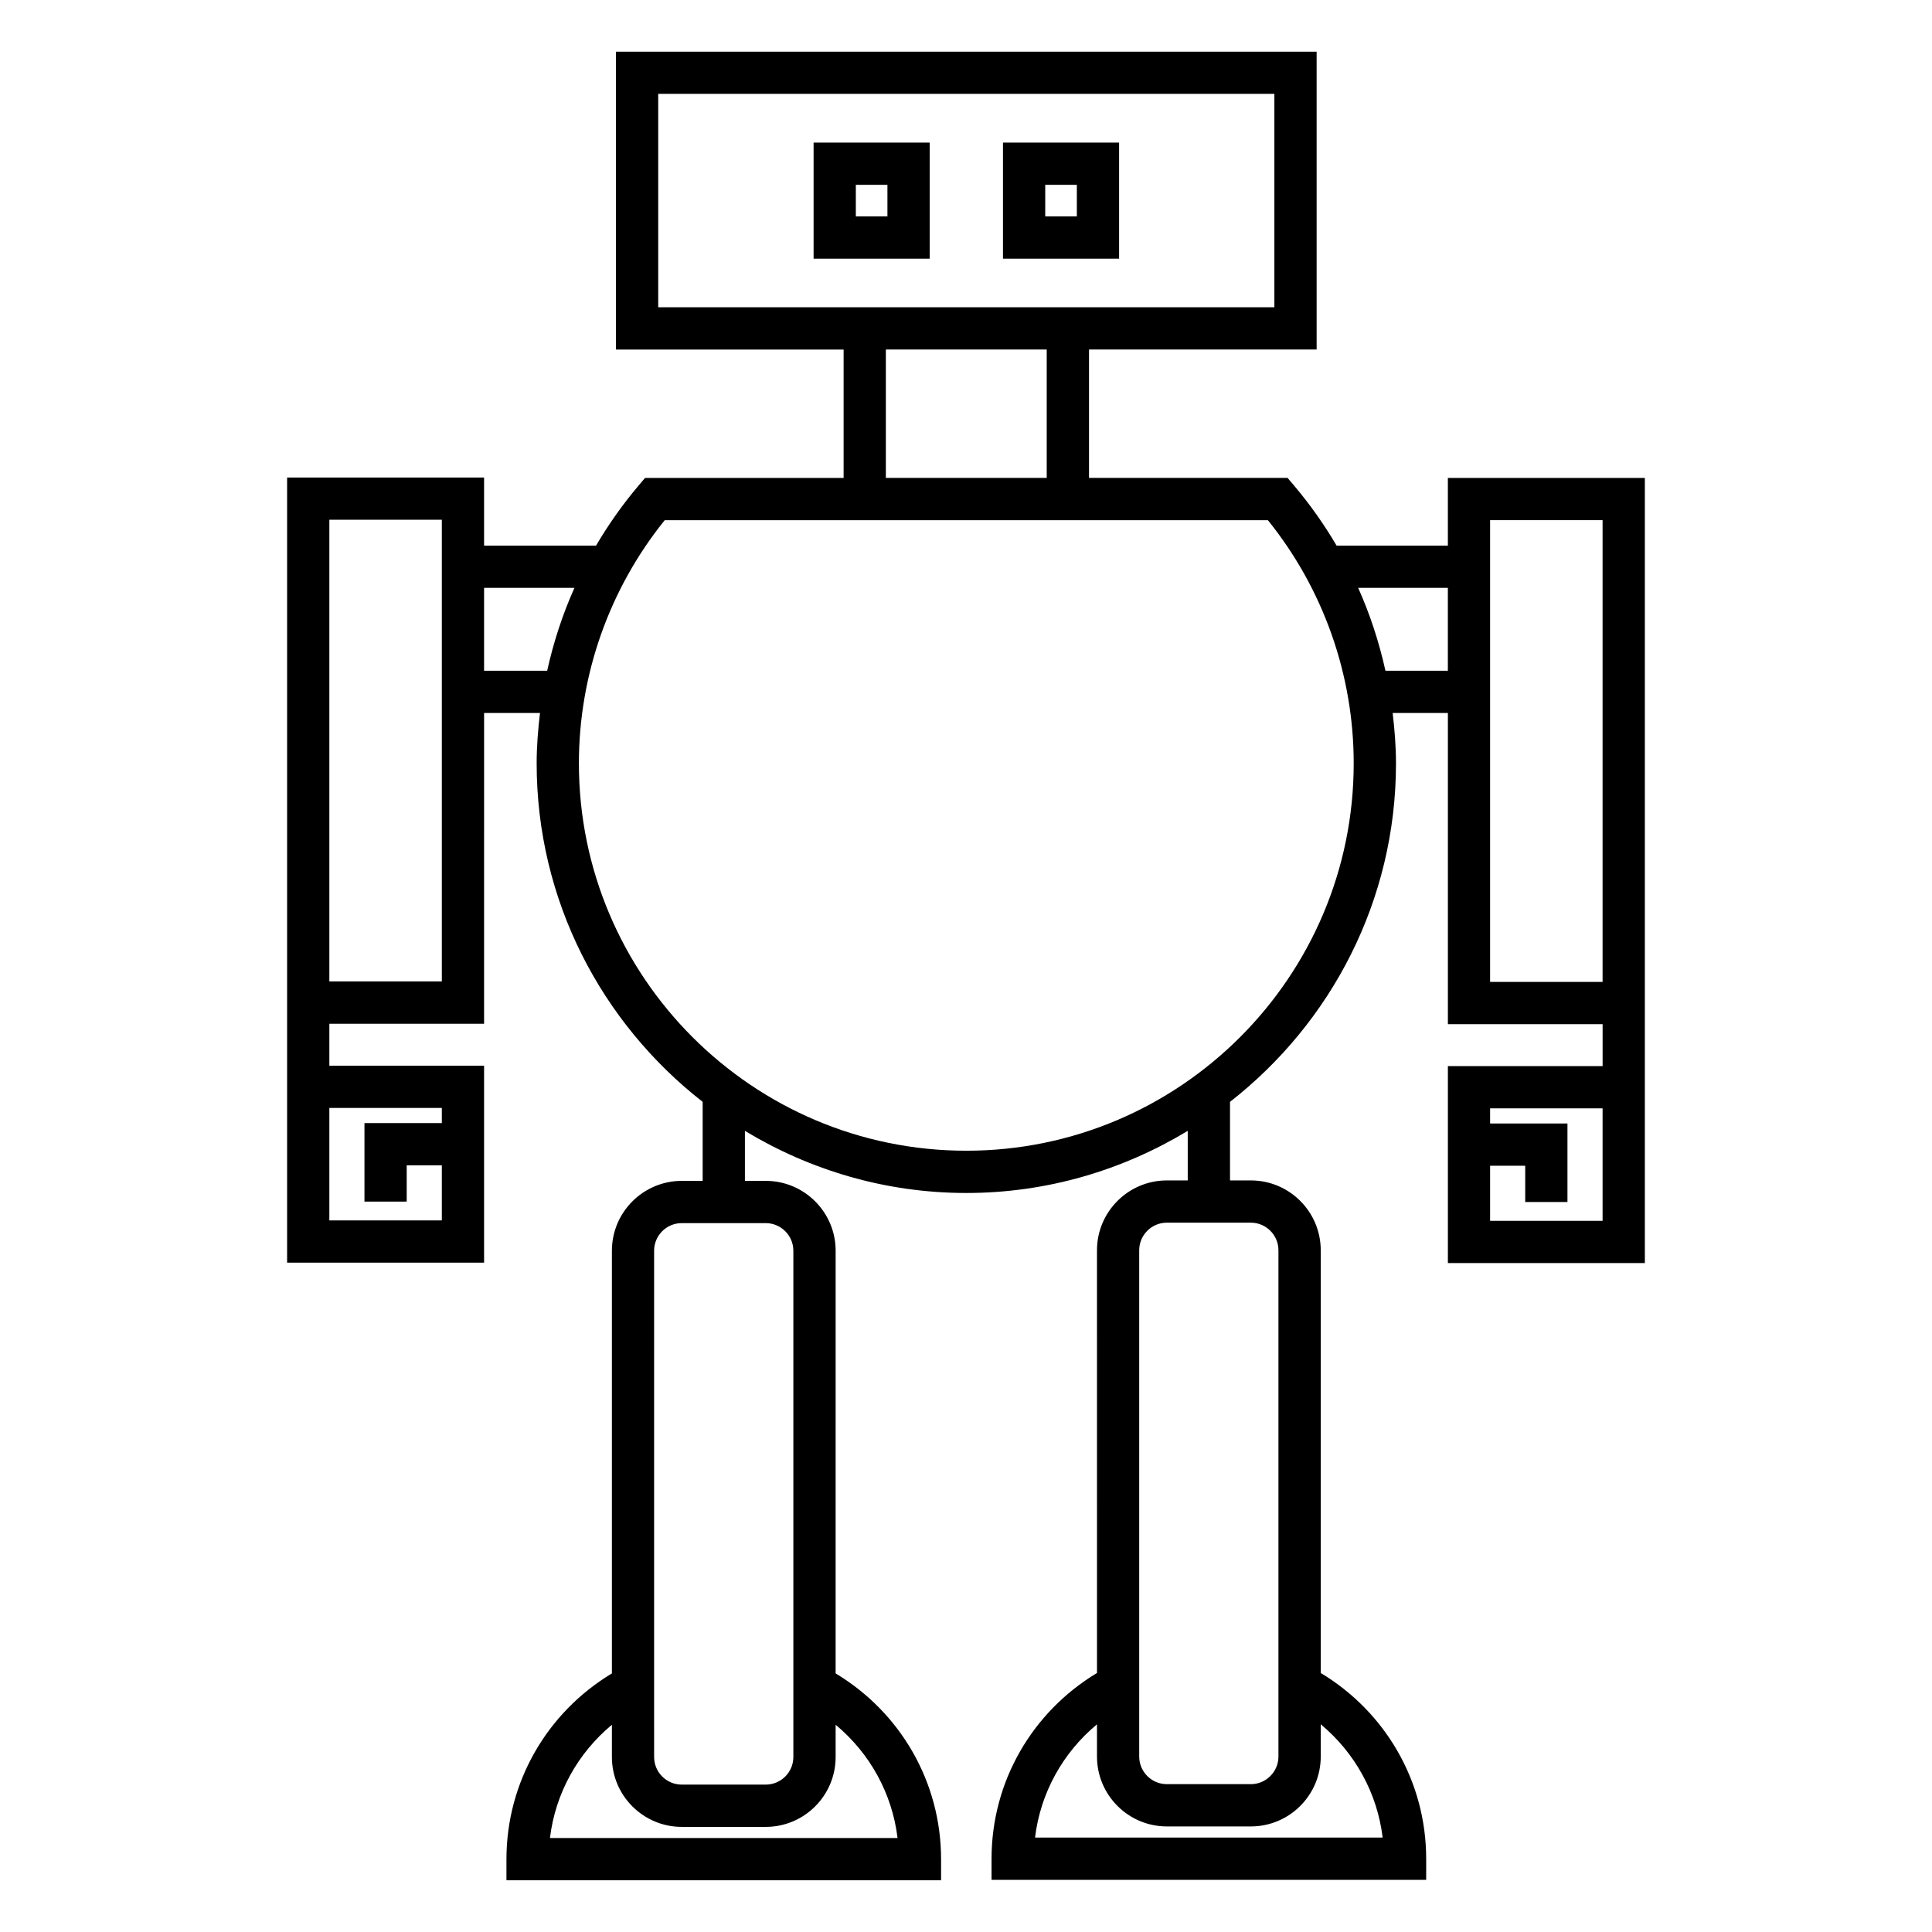 <?xml version="1.0" encoding="UTF-8"?>
<!-- Uploaded to: SVG Repo, www.svgrepo.com, Generator: SVG Repo Mixer Tools -->
<svg fill="#000000" width="800px" height="800px" version="1.1" viewBox="144 144 512 512" xmlns="http://www.w3.org/2000/svg">
 <g>
  <path d="m359.61 212.55h30.766v-30.766h-30.766zm11.195-19.57h8.375v8.375h-8.375z"/>
  <path d="m409.8 212.55h30.773v-30.766h-30.773zm11.195-19.57h8.379v8.375h-8.379z"/>
  <path d="m527.7 270.66v17.941h-29.484c-3.297-5.609-7.07-10.961-11.32-15.973l-1.672-1.977h-52.625v-34.031h60.324l-0.004-78.93h-185.68v78.945h60.328v34.031h-52.633l-1.672 1.977c-4.25 5.012-8.023 10.363-11.312 15.965h-29.664v-18.059h-52.199v208.07h52.199v-52.199h-41.004v-11.113h41.004l0.004-82.352h14.812c-0.52 4.418-0.883 8.855-0.883 13.34 0 36.441 17.273 68.855 43.992 89.707v20.941h-5.531c-10.211 0-18.52 8.301-18.52 18.52v112.01c-17.27 10.402-27.945 28.891-27.945 49.227v5.598h115.18v-5.598c0-20.344-10.676-38.832-27.945-49.227l0.004-112.01c0-10.211-8.301-18.52-18.512-18.52h-5.531v-13.254c17.164 10.379 37.203 16.465 58.676 16.465 21.473 0 41.52-6.09 58.676-16.465v13.137h-5.531c-10.211 0-18.52 8.301-18.52 18.52l0.004 112.01c-17.27 10.402-27.945 28.891-27.945 49.227v5.598h115.18v-5.598c0-20.336-10.676-38.828-27.945-49.227l0.004-112.01c0-10.211-8.301-18.52-18.52-18.52h-5.523v-20.824c26.715-20.859 43.984-53.27 43.984-89.707 0-4.484-0.359-8.922-0.883-13.34h14.637v82.461h41.004v11.113h-41.004v52.199h52.199v-208.07zm-266.61 170.97h-20.504v20.801h11.195v-9.605h9.309v14.598h-29.809v-29.809h29.809zm120.77 189.47h-92.117c1.422-11.812 7.352-22.488 16.414-30.02v8.543c0 10.211 8.309 18.52 18.52 18.52h22.262c10.203 0 18.512-8.301 18.512-18.52v-8.543c9.062 7.535 14.988 18.211 16.41 30.02zm-27.613-155.64v134.16c0 4.035-3.281 7.32-7.316 7.32h-22.262c-4.035 0-7.32-3.285-7.32-7.32l-0.004-134.16c0-4.035 3.281-7.32 7.32-7.32h22.262c4.039 0.004 7.32 3.289 7.32 7.32zm156.17 155.52h-92.121c1.422-11.812 7.352-22.492 16.418-30.02v8.543c0 10.211 8.301 18.52 18.52 18.52h22.258c10.211 0 18.52-8.301 18.52-18.52l-0.004-8.551c9.059 7.535 14.988 18.211 16.41 30.027zm-27.617-155.64v134.16c0 4.035-3.285 7.32-7.32 7.32h-22.258c-4.035 0-7.32-3.285-7.32-7.32v-134.16c0-4.035 3.285-7.32 7.32-7.32h22.258c4.035 0 7.32 3.285 7.32 7.32zm85.902-7.805h-29.809v-14.598h9.305v9.605h11.195v-20.801h-20.5v-4.016h29.809zm-250.27-298.66h163.29v56.555h-163.29zm60.328 67.746h42.633v34.031h-42.633zm-117.67 167.48h-29.809v-122.37h29.809zm11.195-82.348v-21.965h23.949c-3.156 7.047-5.555 14.41-7.227 21.965zm127.8 127.2c-56.613 0-102.67-46.059-102.67-102.66 0-23.457 8.062-46.234 22.746-64.441h159.84c14.684 18.199 22.746 40.98 22.746 64.441-0.004 56.609-46.059 102.66-102.66 102.66zm111.07-127.2c-1.672-7.559-4.07-14.918-7.227-21.965h23.77v21.965zm27.738-39.91h29.809v122.37h-29.809z"/>
 </g>
</svg>